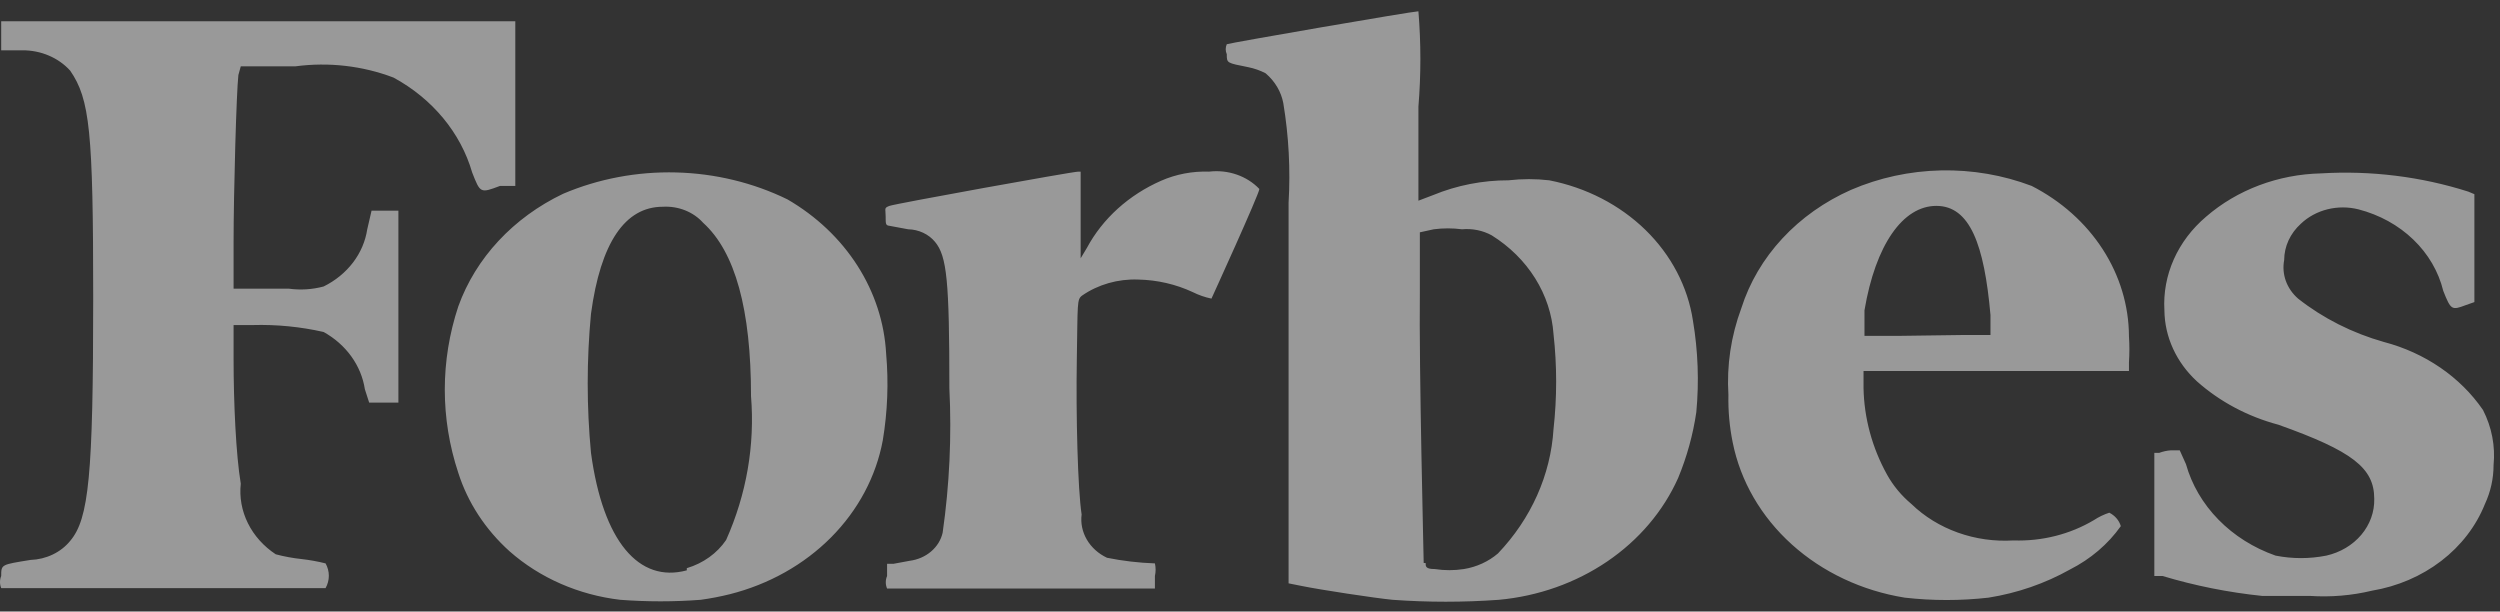 <svg width="139" height="34" viewBox="0 0 139 34" fill="none" xmlns="http://www.w3.org/2000/svg">
<rect x="0" y="0" width="139" height="34" fill="#333333" stroke="none"/>
<g opacity="0.5">
<path d="M13.387 3.688H16.424C18.273 3.442 20.162 3.658 21.884 4.315C24.046 5.491 25.614 7.384 26.253 9.591C26.706 10.748 26.706 10.748 27.798 10.338H28.651V1.182H0.067V2.797H1.24C1.749 2.793 2.252 2.893 2.713 3.089C3.174 3.285 3.581 3.572 3.903 3.929C4.996 5.519 5.182 7.302 5.182 16.579C5.182 26.434 4.942 28.844 3.903 30.073C3.647 30.388 3.315 30.648 2.932 30.831C2.549 31.015 2.125 31.118 1.692 31.133C0.067 31.398 0.067 31.374 0.067 32.024C-0.022 32.242 -0.022 32.481 0.067 32.699H18.102C18.221 32.486 18.283 32.251 18.283 32.012C18.283 31.773 18.221 31.538 18.102 31.325C17.665 31.215 17.22 31.135 16.77 31.084C16.283 31.032 15.802 30.944 15.331 30.819C14.657 30.374 14.123 29.778 13.783 29.089C13.441 28.4 13.305 27.643 13.387 26.892C13.12 25.302 12.987 22.386 12.987 19.977V18.073H14.053C15.38 18.036 16.707 18.166 17.995 18.459C18.612 18.803 19.138 19.267 19.534 19.817C19.93 20.367 20.187 20.989 20.286 21.639L20.526 22.386H22.151V11.712H20.659L20.419 12.748C20.318 13.413 20.047 14.047 19.626 14.599C19.204 15.151 18.646 15.607 17.995 15.928C17.365 16.098 16.701 16.139 16.051 16.049H12.987V13.447C12.987 10.748 13.147 5.061 13.254 4.17L13.387 3.688ZM138.055 22.796C136.796 20.962 134.832 19.615 132.541 19.013C130.785 18.516 129.161 17.696 127.773 16.603C127.461 16.33 127.227 15.992 127.092 15.618C126.958 15.244 126.926 14.846 127 14.459C127.002 13.699 127.338 12.971 127.933 12.435C128.336 12.053 128.846 11.777 129.409 11.637C129.972 11.497 130.567 11.498 131.129 11.639C132.294 11.94 133.347 12.519 134.177 13.317C135.007 14.114 135.583 15.1 135.844 16.169C136.271 17.254 136.324 17.254 137.096 16.965L137.576 16.796V10.796L137.23 10.652C134.607 9.818 131.825 9.474 129.052 9.64C126.663 9.694 124.383 10.554 122.658 12.049C121.876 12.711 121.263 13.521 120.863 14.419C120.463 15.319 120.284 16.286 120.341 17.254C120.356 18.733 121.005 20.15 122.152 21.205C123.42 22.333 124.975 23.161 126.681 23.615C130.81 25.085 132.008 26.024 132.008 27.735C132.026 28.457 131.772 29.162 131.288 29.736C130.804 30.309 130.119 30.717 129.345 30.892C128.414 31.077 127.451 31.077 126.521 30.892C125.303 30.464 124.216 29.78 123.349 28.895C122.483 28.011 121.862 26.953 121.54 25.808L121.193 25.037H120.714C120.485 25.052 120.26 25.101 120.048 25.181H119.781V32.024H120.234C122.034 32.566 123.891 32.937 125.775 33.133H128.439C129.594 33.209 130.755 33.112 131.875 32.843C133.297 32.606 134.625 32.036 135.728 31.191C136.831 30.346 137.67 29.254 138.162 28.024C138.48 27.338 138.643 26.6 138.642 25.856C138.746 24.807 138.544 23.752 138.055 22.796ZM112.962 10.338C111.366 9.732 109.646 9.438 107.915 9.475C106.184 9.513 104.482 9.881 102.919 10.555C101.45 11.205 100.149 12.126 99.098 13.259C98.047 14.392 97.271 15.712 96.819 17.133C96.243 18.684 95.999 20.319 96.1 21.952C96.081 22.841 96.161 23.729 96.339 24.603C96.77 26.752 97.916 28.73 99.626 30.272C101.336 31.814 103.526 32.846 105.903 33.229C107.45 33.405 109.017 33.405 110.564 33.229C112.171 32.973 113.708 32.441 115.093 31.663C116.239 31.082 117.209 30.254 117.917 29.253C117.871 29.096 117.791 28.949 117.681 28.821C117.571 28.692 117.434 28.585 117.277 28.506C116.973 28.606 116.686 28.744 116.425 28.916C115.1 29.706 113.535 30.102 111.95 30.048C110.897 30.113 109.842 29.965 108.861 29.614C107.879 29.264 106.996 28.721 106.276 28.024C105.718 27.556 105.258 27.001 104.917 26.386C104.089 24.888 103.643 23.241 103.612 21.567V20.627H118.37V20.145C118.402 19.664 118.402 19.181 118.37 18.7C118.364 16.998 117.861 15.328 116.911 13.86C115.962 12.391 114.599 11.176 112.962 10.338ZM105.53 18.675H103.665V17.254C104.278 13.615 105.796 11.447 107.661 11.447C109.525 11.447 110.325 13.591 110.671 17.519V18.627H109.073L105.53 18.675ZM67.223 9.543C66.303 9.511 65.388 9.685 64.559 10.049C62.759 10.84 61.305 12.155 60.431 13.784L60.084 14.362V9.543H59.951C59.631 9.543 49.775 11.326 49.455 11.447C49.136 11.567 49.242 11.591 49.242 12.025C49.242 12.459 49.242 12.531 49.455 12.555L50.494 12.748C50.785 12.754 51.071 12.821 51.329 12.942C51.588 13.063 51.812 13.236 51.986 13.447C52.652 14.242 52.785 15.639 52.785 21.591C52.917 24.27 52.792 26.955 52.412 29.615C52.323 30.016 52.098 30.382 51.769 30.662C51.44 30.943 51.022 31.124 50.574 31.181L49.669 31.349H49.322V32.024C49.226 32.249 49.226 32.498 49.322 32.723H64.213V32.024C64.265 31.794 64.265 31.556 64.213 31.325C63.317 31.294 62.425 31.189 61.549 31.012C61.072 30.787 60.682 30.436 60.43 30.006C60.178 29.575 60.076 29.086 60.138 28.603C59.924 27.205 59.818 23.109 59.871 19.977C59.924 16.844 59.871 16.651 60.164 16.434C61.056 15.816 62.159 15.501 63.281 15.543C64.339 15.564 65.377 15.803 66.318 16.242C66.644 16.405 66.993 16.527 67.357 16.603C67.357 16.603 70.02 10.772 70.02 10.507C69.68 10.149 69.245 9.873 68.757 9.705C68.269 9.536 67.741 9.481 67.223 9.543ZM49.269 19.663C49.176 17.941 48.629 16.265 47.675 14.773C46.72 13.28 45.386 12.016 43.781 11.085C41.875 10.155 39.754 9.642 37.589 9.588C35.424 9.533 33.275 9.939 31.314 10.772C28.543 12.094 26.45 14.341 25.481 17.037C24.48 20.055 24.48 23.272 25.481 26.29C26.006 27.939 26.986 29.44 28.331 30.651C30.006 32.129 32.165 33.076 34.484 33.349C35.974 33.462 37.471 33.462 38.96 33.349C39.508 33.274 40.05 33.169 40.585 33.036C42.753 32.488 44.704 31.392 46.209 29.877C47.714 28.362 48.71 26.491 49.083 24.482C49.348 22.888 49.411 21.271 49.269 19.663ZM38.187 31.711C35.523 32.434 33.526 30.097 32.859 25.181C32.615 22.608 32.615 20.02 32.859 17.447C33.392 13.495 34.751 11.495 36.855 11.495C37.28 11.471 37.705 11.54 38.094 11.695C38.483 11.85 38.826 12.087 39.093 12.386C40.878 14.001 41.757 17.206 41.757 22.025C41.978 24.752 41.505 27.489 40.372 30.024C39.871 30.764 39.097 31.319 38.187 31.59V31.711ZM86.137 10.025C85.385 9.938 84.624 9.938 83.873 10.025C82.43 10.024 81.003 10.303 79.69 10.844L78.864 11.158V5.929C79.009 4.164 79.009 2.393 78.864 0.628C78.545 0.628 68.369 2.387 68.209 2.459C68.13 2.637 68.13 2.835 68.209 3.013C68.209 3.519 68.209 3.495 69.408 3.736C69.744 3.805 70.068 3.918 70.367 4.074C70.887 4.516 71.233 5.1 71.352 5.736C71.656 7.57 71.754 9.427 71.645 11.278V32.434L72.365 32.578C73.43 32.795 76.44 33.253 77.426 33.349C79.394 33.491 81.372 33.491 83.34 33.349C85.524 33.148 87.606 32.41 89.362 31.217C91.118 30.024 92.48 28.42 93.303 26.579C93.793 25.397 94.132 24.168 94.315 22.916C94.473 21.221 94.411 19.514 94.128 17.832C93.843 15.946 92.922 14.186 91.493 12.789C90.063 11.393 88.193 10.428 86.137 10.025ZM79.157 31.301C79.157 30.988 78.891 20.434 78.944 16.218V12.917L79.717 12.748C80.238 12.68 80.767 12.68 81.289 12.748C81.865 12.695 82.445 12.813 82.94 13.085C83.935 13.706 84.761 14.523 85.356 15.475C85.951 16.427 86.3 17.488 86.376 18.579C86.571 20.334 86.571 22.101 86.376 23.856C86.217 26.406 85.131 28.837 83.287 30.771C82.763 31.221 82.106 31.523 81.395 31.639C80.858 31.723 80.308 31.723 79.77 31.639C79.264 31.639 79.264 31.494 79.264 31.301H79.157Z" fill="white"/>
</g>
</svg>

